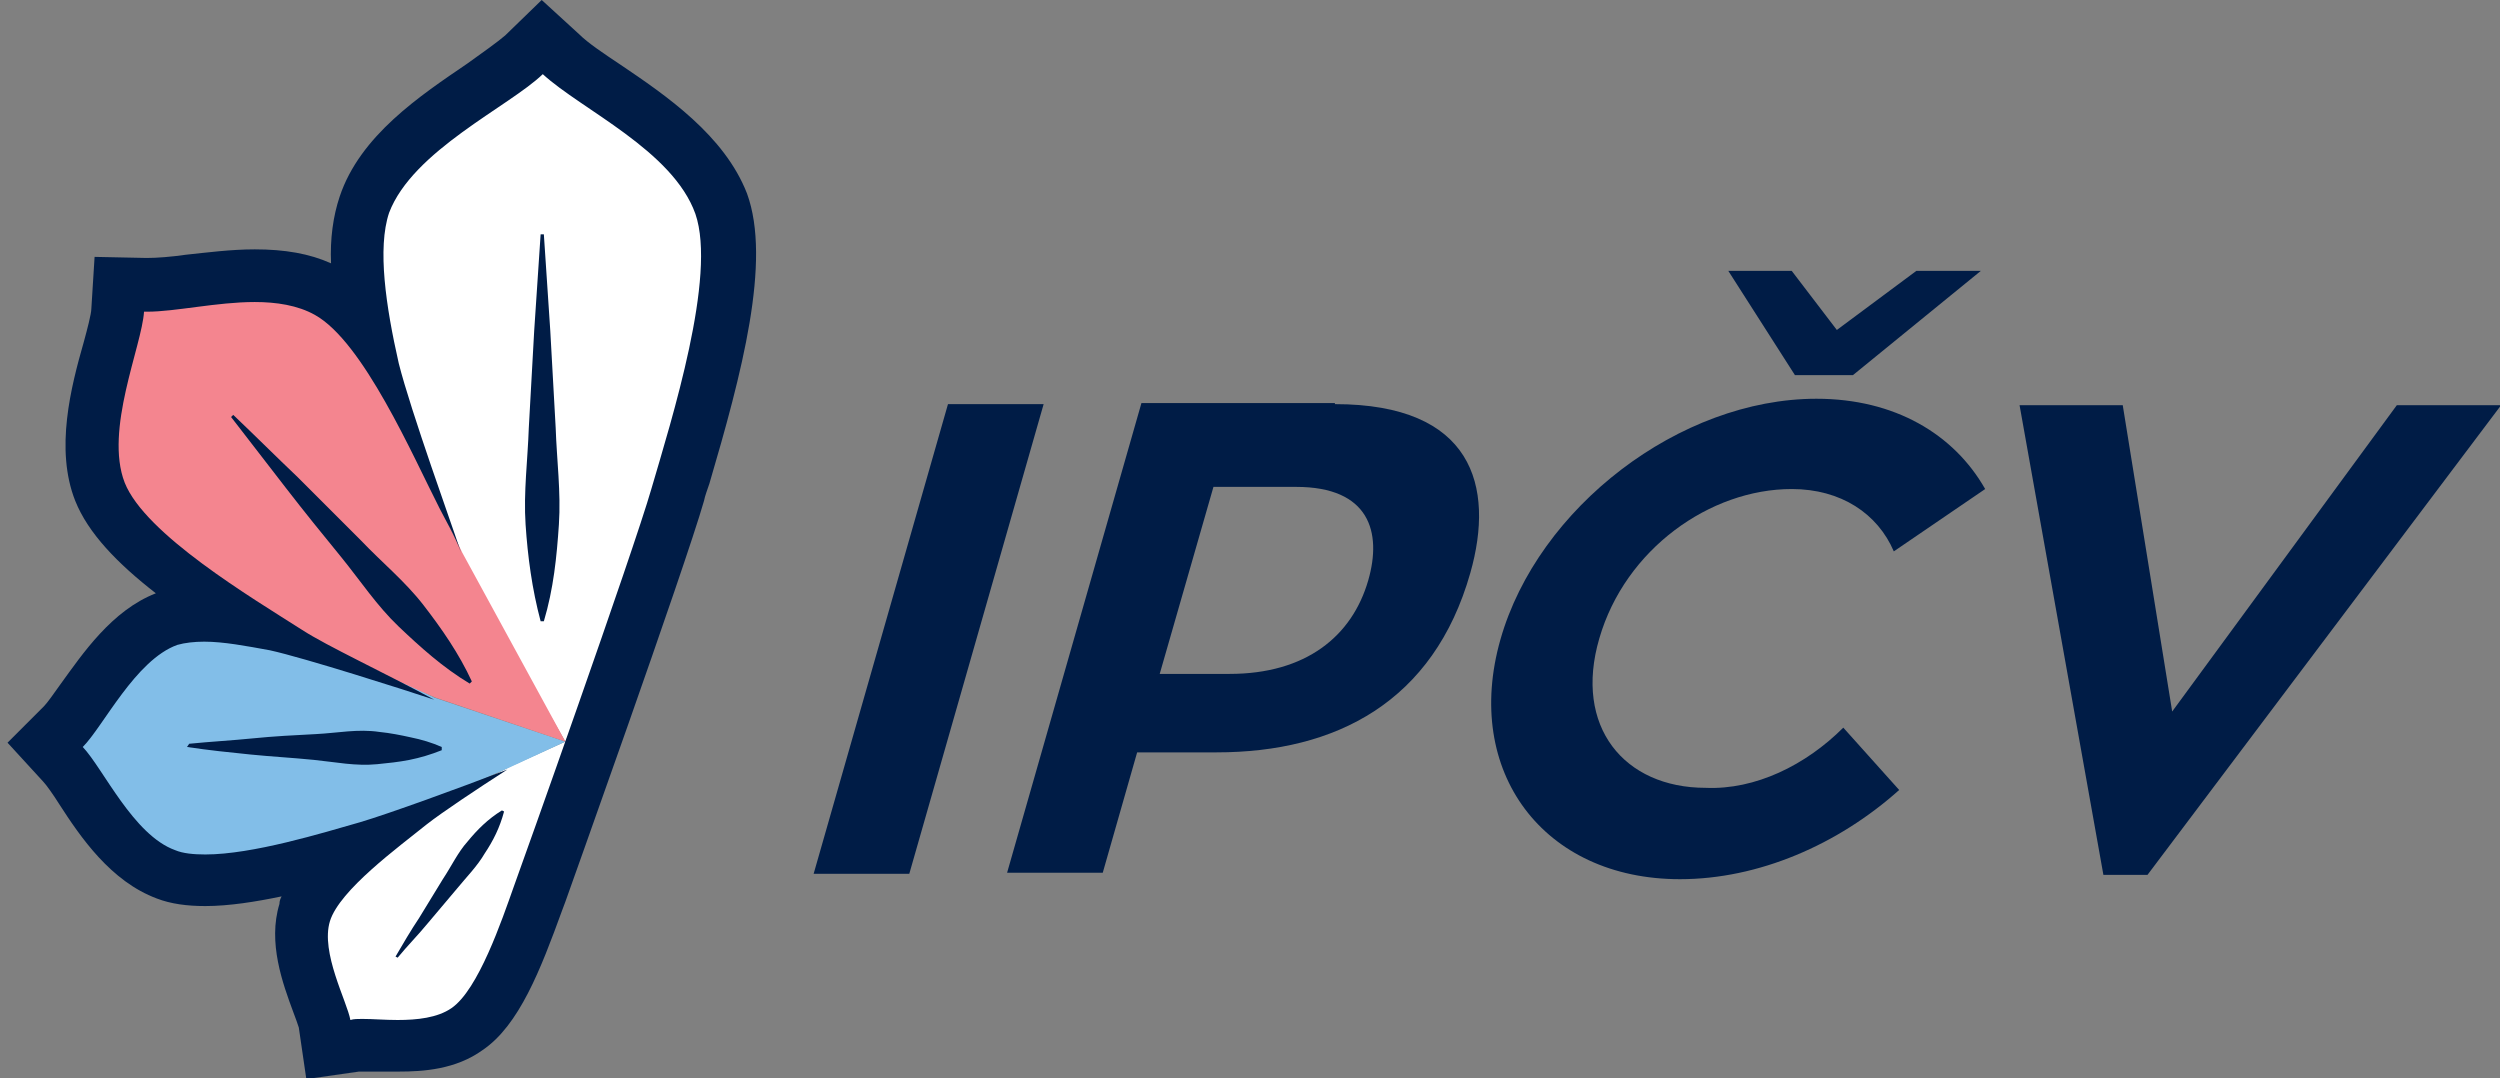 <?xml version="1.0" encoding="utf-8"?>
<!-- Generator: Adobe Illustrator 24.1.3, SVG Export Plug-In . SVG Version: 6.00 Build 0)  -->
<svg version="1.1" id="Layer_1" xmlns="http://www.w3.org/2000/svg" xmlns:xlink="http://www.w3.org/1999/xlink" x="0px" y="0px"
	 viewBox="0 0 232.6 100.3" style="enable-background:new 0 0 232.6 100.3;" xml:space="preserve">
<rect x="0" y="0" width="232.6" height="100.3" fill="#808080" stroke="none"/>
<style type="text/css">
	.st0{fill:#FFFFFF;}
	.st1{fill:#82BEE8;}
	.st2{fill:#F4858F;}
	.st3{fill:#001C46;}
</style>
<g>
	<g>
		<path class="st0" d="M52.6,69c-0.9,0.4-5.3,2.4-5.3,2.4C41,74.8,29.9,80.1,29,83.8c-0.9,4,2.4,13.5,2.4,13.5s11.7,1.3,13.7-1.9
			c2-3.2,8.8-25.7,8.8-25.7L52.6,69z"/>
		<path class="st1" d="M52.6,69l-12.2-4.1c0,0-20.7-10.9-27.2-5.3c-6.5,5.7-7.9,9.9-7.9,9.9s5.5,13.2,12.2,12.7
			c6.7-0.5,29.7-10.7,29.7-10.7L52.6,69z"/>
		<path class="st0" d="M52.6,69c0,0,18.2-38.8,14.7-48.8C64,10.7,50.5,4.5,50.5,4.5s-15.5,7.2-17.2,16.7c-1.2,6.6,9.1,30.1,9.1,30.1
			L52.6,69z"/>
		<path class="st2" d="M43,51.4c0,0-10.2-21.4-11.4-23.1c-3.5-4.8-20-1.7-20-1.7S6.2,44.1,11,49.2c4.8,5.1,29.5,15.7,29.5,15.7
			L52.6,69L43,51.4z"/>
		<g>
			<path class="st3" d="M50.5,6.9c3.6,3.3,12.1,7.1,14.2,13c2,5.8-2.2,19.1-4.1,25.6c-1.7,5.9-12.1,35.1-12.8,37
				c-1.1,3.1-3.3,9.6-5.8,11.3c-1.3,0.9-3.2,1.1-5,1.1c-1.2,0-2.3-0.1-3.3-0.1c-0.4,0-0.8,0-1.1,0.1c-0.3-1.7-2.8-6.3-1.9-9.2
				c0.9-2.9,6.4-6.9,9-9c1.4-1.1,4.7-3.3,7.5-5.1c-4.4,1.7-11,4.1-13.7,4.9c-3.5,1-10,3-14.4,3c-1.1,0-2.1-0.1-2.8-0.4
				c-3.9-1.4-6.7-7.6-8.6-9.6c1.9-1.9,4.9-8.1,8.8-9.5c0.7-0.2,1.6-0.3,2.5-0.3c1.8,0,3.9,0.4,6.1,0.8c3.2,0.7,12.6,3.7,15.3,4.6
				c-4.6-2.5-10-5-12.3-6.5c-4.7-3-14.6-8.9-16.5-13.7C9.7,40,13.2,32.2,13.4,29c0.1,0,0.2,0,0.3,0c2.6,0,6.5-0.9,10-0.9
				c2,0,4,0.3,5.6,1.2c4.5,2.5,9.1,13.1,11.6,18c0.5,1,1.4,2.5,2,4.1c-0.8-2.4-4.7-13.2-5.8-17.6c-1.2-5.3-2-10.7-0.9-14
				C38.4,14,47.4,9.9,50.5,6.9 M50.4,0L47,3.3c-0.7,0.6-2.1,1.6-3.5,2.6c-4.4,3-10,6.7-11.9,12.4c-0.6,1.8-0.9,3.9-0.8,6.2
				c-2-0.9-4.3-1.3-7.1-1.3c-2.2,0-4.5,0.3-6.4,0.5c-1.4,0.2-2.7,0.3-3.6,0.3l-0.1,0l-4.8-0.1l-0.3,4.8c0,0.5-0.4,2-0.7,3.1
				C6.6,36,5.1,41.8,7,46.6c1.2,3,3.9,5.8,7.5,8.6c-4.1,1.6-6.8,5.6-8.9,8.5c-0.5,0.7-1.2,1.7-1.5,2l-3.4,3.4L4,72.7
				C4.3,73,5,74,5.5,74.8c2,3.1,4.8,7.2,9.1,8.8c1.3,0.5,2.8,0.7,4.5,0.7c2.2,0,4.7-0.4,7.1-0.9c-0.1,0.2-0.2,0.4-0.2,0.7
				c-1.1,3.6,0.3,7.4,1.3,10.1c0.2,0.5,0.4,1.1,0.5,1.4l0.7,4.8l4.9-0.7l0,0c0,0,0.1,0,0.4,0c0.4,0,0.8,0,1.3,0c0.6,0,1.3,0,2,0
				c2.3,0,5.3-0.2,7.8-2c3.4-2.3,5.4-7.5,7.4-13l0.3-0.8c0.1-0.3,11.1-31,12.9-37.3c0.1-0.5,0.3-1,0.5-1.6c3-10.2,5.8-20.7,3.5-27
				C67.4,12.6,62,8.9,57.7,6c-1.5-1-3-2-3.8-2.8L50.4,0L50.4,0z"/>
			<path class="st3" d="M50.6,21.8c0.2,3,0.4,6,0.6,9l0.5,9c0.1,3,0.5,6,0.3,9c-0.2,3-0.5,6-1.4,9h-0.3c-0.8-3-1.2-6-1.4-9
				c-0.2-3,0.2-6,0.3-9l0.5-9c0.2-3,0.4-6,0.6-9H50.6z"/>
			<path class="st3" d="M21.7,38.6c2,1.9,4,3.9,6,5.8c2,2,3.9,3.9,5.9,5.9c1.9,2,4.1,3.8,5.8,6c1.7,2.2,3.3,4.5,4.5,7.1l-0.2,0.2
				c-2.5-1.5-4.6-3.4-6.6-5.3c-2-1.9-3.6-4.3-5.3-6.4c-1.8-2.2-3.5-4.3-5.2-6.5c-1.7-2.2-3.4-4.4-5.1-6.6L21.7,38.6z"/>
			<path class="st3" d="M17.6,69.2c2-0.2,3.9-0.3,5.9-0.5c2-0.2,3.9-0.3,5.9-0.4c2-0.1,3.9-0.5,5.9-0.2c1,0.1,2,0.3,2.9,0.5
				c1,0.2,2,0.5,2.9,0.9l0,0.3c-1,0.4-2,0.7-3,0.9c-1,0.2-2,0.3-3,0.4c-2,0.2-3.9-0.2-5.9-0.4c-2-0.2-3.9-0.3-5.9-0.5
				c-2-0.2-3.9-0.4-5.9-0.7L17.6,69.2z"/>
			<path class="st3" d="M36.8,89c0.7-1.2,1.4-2.4,2.2-3.6l2.2-3.6c0.8-1.2,1.4-2.5,2.3-3.5c0.9-1.1,1.9-2.1,3.2-2.9l0.2,0.1
				c-0.4,1.5-1,2.7-1.8,3.9c-0.7,1.2-1.7,2.2-2.6,3.3l-2.7,3.2c-0.9,1.1-1.9,2.1-2.8,3.2L36.8,89z"/>
		</g>
	</g>
	<g>
		<g>
			<path class="st3" d="M84.6,81.3h-8.9l12.5-43.7h8.9L84.6,81.3z"/>
			<path class="st3" d="M124.2,37.6c12.8,0,14.9,7.6,12.6,15.7c-3.4,12-12.5,16.7-23.6,16.7h-7.4l-3.2,11.2h-8.9l12.5-43.7H124.2z
				 M114.4,62.7c7.1,0,11.4-3.5,12.9-8.7c1.3-4.5,0.1-8.7-6.7-8.7h-7.7l-5,17.4H114.4z"/>
			<path class="st3" d="M171.5,67.7l5.2,5.8c-5.7,5.1-13.1,8.3-20.4,8.3c-12.7,0-20.2-10-16.7-22.3c3.5-12.3,16.7-22.4,29.4-22.4
				c7.3,0,12.8,3.3,15.7,8.4l-8.5,5.8c-1.5-3.5-4.9-5.8-9.5-5.8c-7.6,0-15.5,5.6-17.9,13.9c-2.4,8.2,2.3,13.9,9.9,13.9
				C163.3,73.5,168,71.2,171.5,67.7z M160.8,25.2h5.9l4.2,5.5l7.4-5.5h6l-11.9,9.7H167L160.8,25.2z"/>
			<path class="st3" d="M223,37.7h9.7l-32.9,43.7h-4.1l-7.8-43.7h9.6l4.6,28.5L223,37.7z"/>
		</g>
	</g>
</g>
</svg>
